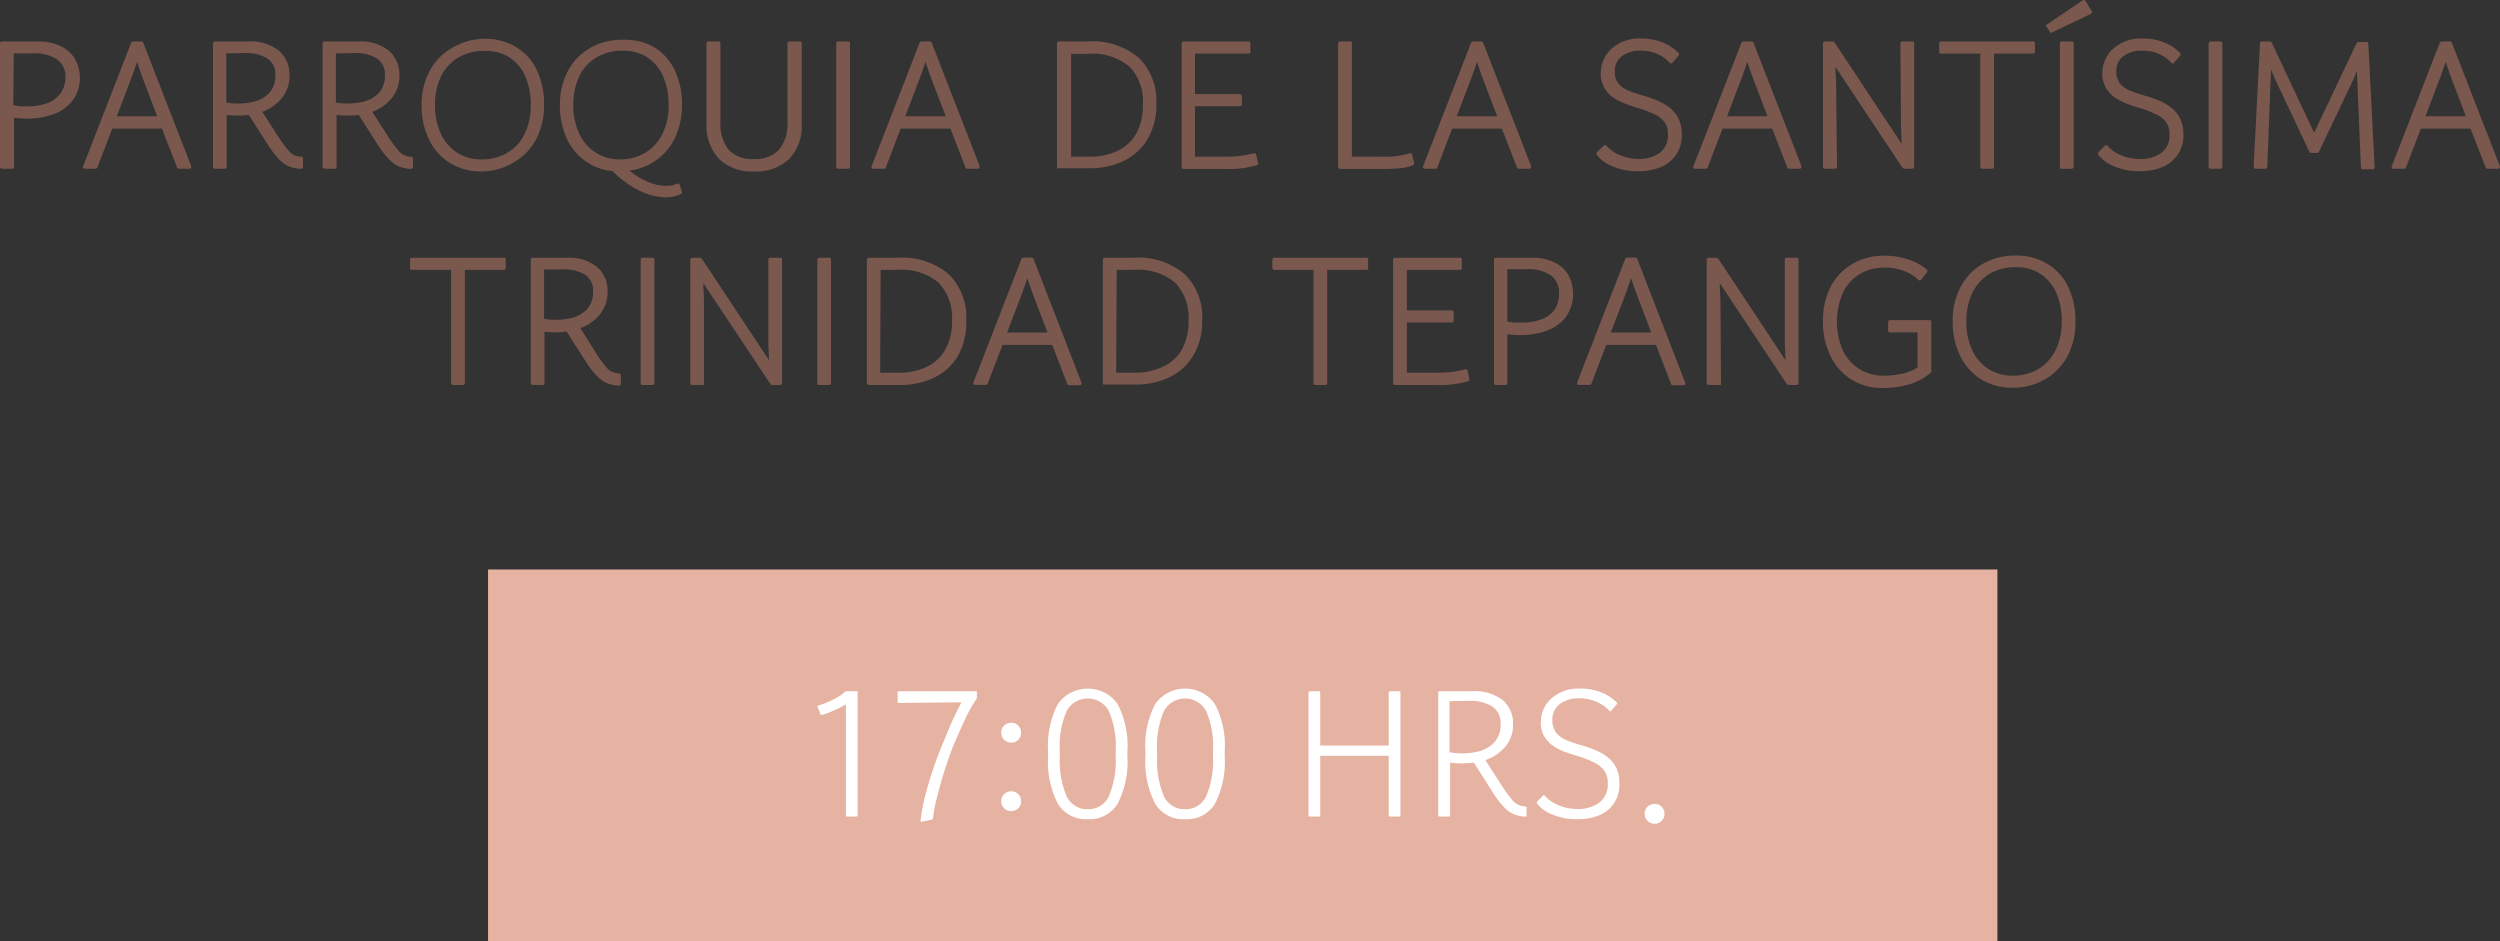 <svg xmlns="http://www.w3.org/2000/svg" viewBox="0 0 221.95 83.56"><rect x="0" y="0" width="221.95" height="83.56" fill="#333333" stroke="none"/><defs><style>.cls-1{fill:#e6b2a2;}.cls-2{fill:#7a584e;stroke:#7a584e;stroke-miterlimit:10;stroke-width:0.18px;}.cls-3{fill:#fff;}</style></defs><g id="Capa_2" data-name="Capa 2"><g id="Capa_1-2" data-name="Capa 1"><rect class="cls-1" x="43.33" y="50.56" width="134" height="33"></rect><path class="cls-2" d="M.09,14.8V3.87a.09.09,0,0,1,.1-.1H3.36a4.35,4.35,0,0,1,2,.42A2.79,2.79,0,0,1,6.59,5.3,3.23,3.23,0,0,1,7,6.85a3.23,3.23,0,0,1-.61,2,3.65,3.65,0,0,1-1.66,1.2,6.49,6.49,0,0,1-2.3.39,9.15,9.15,0,0,1-1.27-.09V14.8a.08.08,0,0,1-.09.09H.19C.12,14.89.09,14.86.09,14.8Zm1-5.38.7.11c.23,0,.45,0,.68,0a5,5,0,0,0,1.73-.28,2.56,2.56,0,0,0,1.21-.86A2.47,2.47,0,0,0,5.9,6.89a1.93,1.93,0,0,0-.77-1.68A3.5,3.5,0,0,0,3,4.65H1.13Z"></path><path class="cls-2" d="M14.44,11.33H9.9L8.57,14.81c0,.06-.05.08-.11.08H7.53c-.07,0-.09,0-.06-.11L11.72,3.85c0-.05.07-.08.12-.08h.68c.07,0,.11,0,.12.08l4.25,10.93c0,.08,0,.11-.06.11H15.9c-.06,0-.1,0-.11-.08ZM12.67,6.69l-.5-1.48-.51,1.48-1.42,3.72h3.85Z"></path><path class="cls-2" d="M19,14.8V3.87a.09.09,0,0,1,.1-.1H22a3.92,3.92,0,0,1,2.73.82,2.71,2.71,0,0,1,.88,2.1,3,3,0,0,1-.69,2,3.87,3.87,0,0,1-1.77,1.19l1.63,2.53a12,12,0,0,0,.75,1,1.53,1.53,0,0,0,1.19.59c.06,0,.09,0,.09.1v.7c0,.07,0,.1-.09.1a2.94,2.94,0,0,1-1-.2,2.61,2.61,0,0,1-.89-.63,8.72,8.72,0,0,1-.93-1.2l-1.77-2.77a7.42,7.42,0,0,1-2.1,0V14.8a.08.08,0,0,1-.09.09h-.85C19,14.89,19,14.86,19,14.8ZM20,4.65V9.18a6.11,6.11,0,0,0,2.25,0,3.06,3.06,0,0,0,1.66-.8,2.27,2.27,0,0,0,.62-1.68,1.71,1.71,0,0,0-.77-1.6,3.74,3.74,0,0,0-2-.48Z"></path><path class="cls-2" d="M28.73,14.8V3.87a.09.09,0,0,1,.1-.1h2.93a3.92,3.92,0,0,1,2.73.82,2.71,2.71,0,0,1,.88,2.1,3,3,0,0,1-.69,2,3.87,3.87,0,0,1-1.77,1.19l1.63,2.53a12,12,0,0,0,.75,1,1.53,1.53,0,0,0,1.19.59c.06,0,.09,0,.09.1v.7c0,.07,0,.1-.09.1a2.94,2.94,0,0,1-1-.2,2.61,2.61,0,0,1-.89-.63,8.72,8.72,0,0,1-.93-1.2l-1.77-2.77a7.42,7.42,0,0,1-2.1,0V14.8a.08.08,0,0,1-.09.09h-.85C28.76,14.89,28.73,14.86,28.73,14.8Zm1-10.15V9.18a6.11,6.11,0,0,0,2.25,0,3.06,3.06,0,0,0,1.66-.8,2.27,2.27,0,0,0,.62-1.68,1.73,1.73,0,0,0-.77-1.6,3.74,3.74,0,0,0-2-.48Z"></path><path class="cls-2" d="M42.76,15.13A5.11,5.11,0,0,1,40,14.4a4.92,4.92,0,0,1-1.83-2.05,6.74,6.74,0,0,1-.65-3,6.3,6.3,0,0,1,.7-3,5,5,0,0,1,1.93-2A5.65,5.65,0,0,1,43,3.53a5.21,5.21,0,0,1,2.76.72,4.66,4.66,0,0,1,1.81,2,6.84,6.84,0,0,1,.64,3.07,6.39,6.39,0,0,1-.69,3,5,5,0,0,1-1.92,2A5.51,5.51,0,0,1,42.76,15.13Zm0-.89a4.39,4.39,0,0,0,2.36-.62,4,4,0,0,0,1.55-1.72,5.76,5.76,0,0,0,.54-2.57,6.15,6.15,0,0,0-.51-2.62A3.88,3.88,0,0,0,45.25,5,4.07,4.07,0,0,0,43,4.43a4.48,4.48,0,0,0-2.36.6,4.08,4.08,0,0,0-1.56,1.7,5.8,5.8,0,0,0-.55,2.6,6,6,0,0,0,.52,2.57,4.07,4.07,0,0,0,1.47,1.72A3.94,3.94,0,0,0,42.76,14.24Z"></path><path class="cls-2" d="M54.43,15.1A4.78,4.78,0,0,1,52,14.21a4.89,4.89,0,0,1-1.62-2,6.75,6.75,0,0,1-.58-2.87,6.3,6.3,0,0,1,.7-3,5,5,0,0,1,1.93-2,5.65,5.65,0,0,1,2.88-.72A5.21,5.21,0,0,1,58,4.25a4.72,4.72,0,0,1,1.81,2,6.84,6.84,0,0,1,.64,3.07,6.61,6.61,0,0,1-.59,2.84,5,5,0,0,1-1.67,2,5.22,5.22,0,0,1-2.52.92,6.71,6.71,0,0,0,1.79,1.14,4.51,4.51,0,0,0,1.65.37,3.43,3.43,0,0,0,.56-.05,1.46,1.46,0,0,0,.46-.15c.07,0,.11,0,.13.05l.19.59a.08.08,0,0,1-.05.12,3,3,0,0,1-1.32.28,5.36,5.36,0,0,1-2.26-.58A8.73,8.73,0,0,1,54.43,15.1Zm.57-.86a4.39,4.39,0,0,0,2.36-.62,4.11,4.11,0,0,0,1.55-1.72,5.76,5.76,0,0,0,.54-2.57,6.15,6.15,0,0,0-.51-2.62A3.88,3.88,0,0,0,57.49,5a4.07,4.07,0,0,0-2.21-.59,4.48,4.48,0,0,0-2.36.6,4.08,4.08,0,0,0-1.56,1.7,5.8,5.8,0,0,0-.55,2.6,6,6,0,0,0,.52,2.57,4.07,4.07,0,0,0,1.47,1.72A3.91,3.91,0,0,0,55,14.24Z"></path><path class="cls-2" d="M66.91,15.13a4.06,4.06,0,0,1-3-1.08A4.22,4.22,0,0,1,62.81,11V3.87a.09.09,0,0,1,.1-.1h.86a.09.09,0,0,1,.1.1v6.94a3.8,3.8,0,0,0,.74,2.53,2.9,2.9,0,0,0,2.33.87,2.93,2.93,0,0,0,2.3-.87A3.7,3.7,0,0,0,70,10.81V3.87a.09.09,0,0,1,.1-.1H71c.06,0,.09,0,.09.1V11A4.15,4.15,0,0,1,70,14.05,4.16,4.16,0,0,1,66.91,15.13Z"></path><path class="cls-2" d="M74.43,14.89c-.07,0-.1,0-.1-.09V3.87a.09.09,0,0,1,.1-.1h.85c.06,0,.09,0,.09.1V14.8a.08.08,0,0,1-.09.09Z"></path><path class="cls-2" d="M84.44,11.33H79.9l-1.33,3.48c0,.06,0,.08-.11.08h-.93c-.07,0-.09,0-.06-.11L81.72,3.85c0-.05.07-.08.12-.08h.68c.07,0,.11,0,.12.08l4.25,10.93c0,.08,0,.11-.06.11H85.9c-.06,0-.1,0-.11-.08ZM82.67,6.69l-.5-1.48-.51,1.48-1.42,3.72h3.85Z"></path><path class="cls-2" d="M93.93,14.8V3.87a.09.09,0,0,1,.1-.1h2.51a6.31,6.31,0,0,1,4.51,1.44,5.25,5.25,0,0,1,1.52,4,5.87,5.87,0,0,1-.74,3.05,4.94,4.94,0,0,1-2.07,1.93,6.89,6.89,0,0,1-3.09.66H94C94,14.89,93.93,14.86,93.93,14.8ZM95,14h1.7a5.76,5.76,0,0,0,2.54-.52,3.82,3.82,0,0,0,1.71-1.57,5.17,5.17,0,0,0,.61-2.63,4.56,4.56,0,0,0-1.2-3.41,5.22,5.22,0,0,0-3.79-1.18H95Z"></path><path class="cls-2" d="M105,14.8V3.87a.09.09,0,0,1,.1-.1h5.73c.06,0,.09,0,.09.1v.7c0,.07,0,.1-.09.1H106V8.45h4.07a.08.08,0,0,1,.09.09v.71a.08.08,0,0,1-.09.09H106V14h2.75a11,11,0,0,0,1.52-.09c.43-.07.78-.14,1.06-.21.06,0,.1,0,.11.06l.16.72c0,.06,0,.09-.06.11a9.09,9.09,0,0,1-2.79.32h-3.69C105,14.89,105,14.86,105,14.8Z"></path><path class="cls-2" d="M118.89,14.8V3.87a.09.09,0,0,1,.1-.1h.85c.06,0,.09,0,.09.1V14h2.67a8,8,0,0,0,2.58-.3c.06,0,.1,0,.11.06l.16.72c0,.06,0,.09-.06.11a3.76,3.76,0,0,1-1.17.26q-.72.06-1.62.06H119C118.92,14.89,118.89,14.86,118.89,14.8Z"></path><path class="cls-2" d="M133.4,11.33h-4.54l-1.33,3.48c0,.06,0,.08-.11.08h-.93c-.07,0-.09,0-.06-.11l4.25-10.93c0-.05.07-.08.12-.08h.68c.07,0,.11,0,.12.08l4.25,10.93c0,.08,0,.11-.06.11h-.93c-.06,0-.1,0-.11-.08Zm-1.77-4.64-.5-1.48-.51,1.48-1.42,3.72h3.85Z"></path><path class="cls-2" d="M142.43,13a.09.09,0,0,1,.13,0,3.13,3.13,0,0,0,1.2.85,4.18,4.18,0,0,0,1.71.35,3.14,3.14,0,0,0,1.95-.57,2,2,0,0,0,.75-1.68,1.91,1.91,0,0,0-.34-1.19,2.58,2.58,0,0,0-1-.74,9.37,9.37,0,0,0-1.46-.54c-.32-.09-.67-.21-1-.34a5,5,0,0,1-1.08-.55,2.6,2.6,0,0,1-.8-.88,2.35,2.35,0,0,1-.28-1.32,2.81,2.81,0,0,1,1-2.06,3.6,3.6,0,0,1,2.5-.82,4.82,4.82,0,0,1,2,.4,4,4,0,0,1,1.24.85.1.1,0,0,1,0,.13l-.53.61c0,.05-.07.05-.13,0a3.12,3.12,0,0,0-1-.74,3.58,3.58,0,0,0-1.64-.35,2.71,2.71,0,0,0-1.72.51,1.68,1.68,0,0,0-.66,1.41,1.73,1.73,0,0,0,.36,1.16,2.33,2.33,0,0,0,.93.65c.38.15.77.28,1.17.4a10,10,0,0,1,1.17.39,4.77,4.77,0,0,1,1.14.6,2.69,2.69,0,0,1,.85.95,2.91,2.91,0,0,1,.33,1.45,2.89,2.89,0,0,1-1.81,2.82,5,5,0,0,1-2,.36,5.49,5.49,0,0,1-2.15-.4,3.33,3.33,0,0,1-1.42-1s0-.07,0-.13Z"></path><path class="cls-2" d="M157.4,11.33h-4.54l-1.33,3.48c0,.06-.05.08-.11.08h-.93c-.07,0-.09,0-.06-.11l4.25-10.93c0-.05.07-.08.12-.08h.68c.07,0,.11,0,.12.08l4.25,10.93c0,.08,0,.11-.06.11h-.93c-.06,0-.1,0-.11-.08Zm-1.77-4.64-.5-1.48-.51,1.48-1.42,3.72h3.85Z"></path><path class="cls-2" d="M161.93,14.8V3.87a.09.09,0,0,1,.1-.1h.67a.16.16,0,0,1,.11.07l6.13,9.26-.08-1.84-.05-7.39a.09.09,0,0,1,.1-.1h.85c.06,0,.09,0,.09.1V14.8a.08.08,0,0,1-.09.09h-.67a.19.19,0,0,1-.12-.06l-6.13-9.22.08,1.84L163,14.8a.08.08,0,0,1-.09.09H162C162,14.89,161.93,14.86,161.93,14.8Z"></path><path class="cls-2" d="M172.35,4.67c-.07,0-.1,0-.1-.1v-.7a.09.09,0,0,1,.1-.1h8.13c.06,0,.09,0,.09.1v.7c0,.07,0,.1-.09.1h-3.54V14.8c0,.06,0,.09-.1.09H176c-.07,0-.1,0-.1-.09V4.67Z"></path><path class="cls-2" d="M185.6,1a.08.08,0,0,1,0,.14l-3.5,1.68-.37-.54L184.94.11a.09.09,0,0,1,.13,0Zm-2.53,13.9c-.07,0-.1,0-.1-.09V3.87a.09.09,0,0,1,.1-.1h.85c.06,0,.09,0,.09.1V14.8a.08.08,0,0,1-.09.09Z"></path><path class="cls-2" d="M186.91,13a.09.09,0,0,1,.13,0,3.13,3.13,0,0,0,1.2.85,4.18,4.18,0,0,0,1.71.35,3.14,3.14,0,0,0,2-.57,2,2,0,0,0,.75-1.68,1.91,1.91,0,0,0-.34-1.19,2.58,2.58,0,0,0-1-.74,9.37,9.37,0,0,0-1.46-.54c-.32-.09-.67-.21-1-.34a5,5,0,0,1-1.08-.55,2.6,2.6,0,0,1-.8-.88,2.35,2.35,0,0,1-.28-1.32,2.81,2.81,0,0,1,1-2.06,3.6,3.6,0,0,1,2.5-.82,4.82,4.82,0,0,1,2,.4,4,4,0,0,1,1.24.85.1.1,0,0,1,0,.13l-.53.61c0,.05-.07.05-.13,0a3.12,3.12,0,0,0-1-.74,3.58,3.58,0,0,0-1.64-.35,2.71,2.71,0,0,0-1.72.51,1.68,1.68,0,0,0-.66,1.41,1.73,1.73,0,0,0,.36,1.16,2.33,2.33,0,0,0,.93.65c.38.15.77.28,1.17.4a10,10,0,0,1,1.17.39,4.77,4.77,0,0,1,1.14.6,2.69,2.69,0,0,1,.85.95,2.91,2.91,0,0,1,.33,1.45,2.89,2.89,0,0,1-1.81,2.82,5,5,0,0,1-2,.36,5.49,5.49,0,0,1-2.15-.4,3.33,3.33,0,0,1-1.42-1s0-.07,0-.13Z"></path><path class="cls-2" d="M196.27,14.89c-.06,0-.1,0-.1-.09V3.87a.09.09,0,0,1,.1-.1h.85c.06,0,.09,0,.09.1V14.8a.08.08,0,0,1-.09.09Z"></path><path class="cls-2" d="M200.17,14.8l.56-10.93a.09.09,0,0,1,.1-.1h.67a.11.11,0,0,1,.11.07L205.45,12l3.84-8.11a.11.11,0,0,1,.11-.07h.68c.06,0,.09,0,.09.1l.56,10.93a.08.08,0,0,1-.09.09h-.85c-.07,0-.1,0-.1-.09l-.37-9-.43,1.09-3.09,6.48s0,.07-.11.07h-.48a.1.1,0,0,1-.11-.07L202,6.86l-.45-1.13-.35,9.07a.08.08,0,0,1-.09.09h-.85C200.2,14.89,200.17,14.86,200.17,14.8Z"></path><path class="cls-2" d="M219.4,11.33h-4.54l-1.33,3.48c0,.06-.05.08-.11.08h-.93c-.07,0-.09,0-.06-.11l4.25-10.93c0-.05.07-.08.12-.08h.68c.07,0,.11,0,.12.08l4.25,10.93c0,.08,0,.11-.06.11h-.93c-.06,0-.1,0-.11-.08Zm-1.77-4.64-.5-1.48-.51,1.48-1.42,3.72h3.85Z"></path><path class="cls-2" d="M36.59,23.87c-.07,0-.1,0-.1-.1v-.7a.09.09,0,0,1,.1-.1h8.13c.06,0,.09,0,.09.1v.7c0,.07,0,.1-.09.1H41.18V34c0,.06,0,.09-.1.09h-.84c-.07,0-.1,0-.1-.09V23.87Z"></path><path class="cls-2" d="M47.21,34V23.07a.09.09,0,0,1,.1-.1h2.93a3.92,3.92,0,0,1,2.73.82,2.71,2.71,0,0,1,.88,2.1,3,3,0,0,1-.69,2,3.87,3.87,0,0,1-1.77,1.19L53,31.65a12,12,0,0,0,.75,1,1.56,1.56,0,0,0,.59.46,1.65,1.65,0,0,0,.6.13c.06,0,.09,0,.09.1v.7c0,.07,0,.1-.09.1a2.94,2.94,0,0,1-1-.2,2.61,2.61,0,0,1-.89-.63,8,8,0,0,1-.93-1.2l-1.77-2.77a7.42,7.42,0,0,1-2.1,0V34a.08.08,0,0,1-.09.09h-.85C47.24,34.09,47.21,34.06,47.21,34Zm1-10.15v4.53a6.11,6.11,0,0,0,2.25,0,3.06,3.06,0,0,0,1.66-.8,2.27,2.27,0,0,0,.62-1.68,1.73,1.73,0,0,0-.77-1.6,3.74,3.74,0,0,0-2-.48Z"></path><path class="cls-2" d="M57.07,34.09c-.07,0-.1,0-.1-.09V23.07a.09.09,0,0,1,.1-.1h.85c.06,0,.09,0,.09.1V34a.08.08,0,0,1-.09.09Z"></path><path class="cls-2" d="M61.37,34V23.07a.09.09,0,0,1,.1-.1h.67a.2.2,0,0,1,.11.07l6.13,9.26-.08-1.84,0-7.39a.09.09,0,0,1,.1-.1h.85c.06,0,.09,0,.09.1V34a.08.08,0,0,1-.09.09h-.68s-.06,0-.11-.06l-6.13-9.22.08,1.84,0,7.35a.08.08,0,0,1-.09.09h-.85C61.4,34.09,61.37,34.06,61.37,34Z"></path><path class="cls-2" d="M72.75,34.09c-.07,0-.1,0-.1-.09V23.07a.09.09,0,0,1,.1-.1h.85c.06,0,.09,0,.09.1V34a.08.08,0,0,1-.09.09Z"></path><path class="cls-2" d="M77.05,34V23.07a.09.09,0,0,1,.1-.1h2.51a6.33,6.33,0,0,1,4.51,1.44,5.25,5.25,0,0,1,1.52,4A6,6,0,0,1,85,31.5a4.94,4.94,0,0,1-2.07,1.93,6.89,6.89,0,0,1-3.09.66H77.15C77.08,34.09,77.05,34.06,77.05,34Zm1-.82h1.7a5.76,5.76,0,0,0,2.54-.52A3.82,3.82,0,0,0,84,31.09a5.17,5.17,0,0,0,.61-2.63,4.56,4.56,0,0,0-1.2-3.41,5.22,5.22,0,0,0-3.79-1.18H78.09Z"></path><path class="cls-2" d="M93.48,30.53H88.94L87.61,34c0,.06,0,.08-.11.08h-.93c-.07,0-.09,0-.06-.11l4.25-10.93c0-.05.07-.08.12-.08h.68c.07,0,.11,0,.12.08L95.93,34c0,.08,0,.11-.06.11h-.93c-.06,0-.1,0-.11-.08Zm-1.77-4.64-.5-1.48-.51,1.48-1.42,3.72h3.85Z"></path><path class="cls-2" d="M98,34V23.07a.09.09,0,0,1,.1-.1h2.51a6.31,6.31,0,0,1,4.51,1.44,5.25,5.25,0,0,1,1.52,4,5.87,5.87,0,0,1-.74,3.05,4.94,4.94,0,0,1-2.07,1.93,6.89,6.89,0,0,1-3.09.66H98.11C98,34.09,98,34.06,98,34Zm1-.82h1.7a5.76,5.76,0,0,0,2.54-.52A3.82,3.82,0,0,0,105,31.09a5.17,5.17,0,0,0,.61-2.63,4.56,4.56,0,0,0-1.2-3.41,5.22,5.22,0,0,0-3.79-1.18H99.05Z"></path><path class="cls-2" d="M113.15,23.87a.09.09,0,0,1-.1-.1v-.7a.09.09,0,0,1,.1-.1h8.13c.06,0,.09,0,.09.1v.7c0,.07,0,.1-.09.1h-3.54V34c0,.06,0,.09-.1.09h-.84c-.07,0-.1,0-.1-.09V23.87Z"></path><path class="cls-2" d="M123.77,34V23.07a.09.09,0,0,1,.1-.1h5.73c.06,0,.09,0,.09.1v.7c0,.07,0,.1-.09.1h-4.79v3.78h4.07a.08.08,0,0,1,.09.09v.71a.08.08,0,0,1-.09.09h-4.07v4.64h2.75a11.25,11.25,0,0,0,1.53-.09q.63-.11,1-.21c.07,0,.1,0,.11.06l.16.72c0,.06,0,.09-.06.11a9.09,9.09,0,0,1-2.79.32h-3.69C123.8,34.09,123.77,34.06,123.77,34Z"></path><path class="cls-2" d="M132.73,34V23.07a.09.09,0,0,1,.1-.1H136a4.35,4.35,0,0,1,2,.42,2.79,2.79,0,0,1,1.19,1.11,3.52,3.52,0,0,1-.23,3.57,3.65,3.65,0,0,1-1.66,1.2,6.49,6.49,0,0,1-2.3.39,9.15,9.15,0,0,1-1.27-.09V34a.08.08,0,0,1-.09.09h-.85C132.76,34.09,132.73,34.06,132.73,34Zm1-5.38.7.11c.23,0,.45,0,.68,0a5,5,0,0,0,1.73-.28,2.56,2.56,0,0,0,1.21-.86,2.47,2.47,0,0,0,.45-1.54,1.93,1.93,0,0,0-.77-1.68,3.5,3.5,0,0,0-2.09-.56h-1.91Z"></path><path class="cls-2" d="M147.08,30.53h-4.54L141.21,34c0,.06-.05.08-.11.08h-.93c-.07,0-.09,0-.06-.11l4.25-10.93c0-.05.07-.08.12-.08h.68a.11.11,0,0,1,.12.08L149.53,34c0,.08,0,.11-.06.11h-.93c-.06,0-.1,0-.11-.08Zm-1.77-4.64-.5-1.48-.51,1.48-1.42,3.72h3.85Z"></path><path class="cls-2" d="M151.61,34V23.07a.09.09,0,0,1,.1-.1h.67a.2.2,0,0,1,.11.07l6.13,9.26-.08-1.84,0-7.39a.09.09,0,0,1,.1-.1h.85c.06,0,.09,0,.09.1V34a.08.08,0,0,1-.09.09h-.68a.17.17,0,0,1-.11-.06l-6.13-9.22.08,1.84.05,7.35a.08.08,0,0,1-.09.09h-.85C151.64,34.09,151.61,34.06,151.61,34Z"></path><path class="cls-2" d="M161.93,28.51a6.61,6.61,0,0,1,.67-3,4.94,4.94,0,0,1,1.9-2,5.51,5.51,0,0,1,2.85-.72,6.41,6.41,0,0,1,2,.32A4.67,4.67,0,0,1,171,24a.1.1,0,0,1,0,.14l-.5.63c0,.05-.08.06-.14,0a3.67,3.67,0,0,0-1.32-.81,4.88,4.88,0,0,0-1.69-.29,4.28,4.28,0,0,0-2.33.61,4,4,0,0,0-1.5,1.7,6.52,6.52,0,0,0,0,5.15A4,4,0,0,0,165,32.82a4.07,4.07,0,0,0,2.24.62,7.59,7.59,0,0,0,1.68-.18,3.9,3.9,0,0,0,1.41-.59V29.42h-2.51c-.07,0-.1,0-.1-.09v-.72c0-.07,0-.1.1-.1h3.46c.06,0,.09,0,.09.1V33a4.8,4.8,0,0,1-1.78,1,7.61,7.61,0,0,1-2.38.35,4.89,4.89,0,0,1-4.65-2.85A6.81,6.81,0,0,1,161.93,28.51Z"></path><path class="cls-2" d="M178.68,34.33a5.11,5.11,0,0,1-2.75-.73,4.92,4.92,0,0,1-1.83-2.05,6.74,6.74,0,0,1-.65-3,6.3,6.3,0,0,1,.7-3.05,5,5,0,0,1,1.93-2,5.64,5.64,0,0,1,2.87-.72,5.16,5.16,0,0,1,2.76.72,4.68,4.68,0,0,1,1.82,2,6.84,6.84,0,0,1,.64,3.07,6.39,6.39,0,0,1-.69,3,5.1,5.1,0,0,1-1.92,2A5.51,5.51,0,0,1,178.68,34.33Zm0-.89a4.39,4.39,0,0,0,2.36-.62,4.11,4.11,0,0,0,1.55-1.72,5.76,5.76,0,0,0,.54-2.57,6.15,6.15,0,0,0-.51-2.62,4,4,0,0,0-1.45-1.69,4.09,4.09,0,0,0-2.22-.59,4.53,4.53,0,0,0-2.36.6,4.12,4.12,0,0,0-1.55,1.7,5.67,5.67,0,0,0-.55,2.6A5.9,5.9,0,0,0,175,31.1a4.05,4.05,0,0,0,1.46,1.72A4,4,0,0,0,178.68,33.44Z"></path><path class="cls-3" d="M72.57,62.75c0-.06,0-.1.07-.11a7.92,7.92,0,0,0,1.81-.8,2.54,2.54,0,0,0,.6-.47h1c.06,0,.09,0,.09.1V72.4a.08.08,0,0,1-.09.09h-.85c-.07,0-.1,0-.1-.09V62.53a10.82,10.82,0,0,1-1.08.55,5.87,5.87,0,0,1-1.06.39c-.06,0-.09,0-.11-.06Z"></path><path class="cls-3" d="M79.79,62.41c-.07,0-.1,0-.1-.09v-.85a.09.09,0,0,1,.1-.1h6.85c.06,0,.09,0,.09.1V62a12.79,12.79,0,0,0-1,1.75c-.33.69-.66,1.44-1,2.24s-.61,1.61-.87,2.42-.48,1.59-.66,2.32a15.24,15.24,0,0,0-.37,1.9.14.14,0,0,1-.08.13l-.91.19c-.08,0-.11,0-.11-.07a15.07,15.07,0,0,1,.42-2.27c.22-.86.5-1.77.83-2.73S83.72,66,84.12,65s.81-1.83,1.24-2.65Z"></path><path class="cls-3" d="M89.79,65.93a.86.86,0,0,1-.64-.25.88.88,0,0,1-.26-.64.84.84,0,0,1,.26-.62.9.9,0,0,1,.64-.25.85.85,0,0,1,.61.25.83.83,0,0,1,.25.62.87.87,0,0,1-.25.64A.81.81,0,0,1,89.79,65.93Zm0,6.08a.86.86,0,0,1-.64-.25.88.88,0,0,1-.26-.64.84.84,0,0,1,.26-.62.9.9,0,0,1,.64-.25.85.85,0,0,1,.61.25.83.83,0,0,1,.25.62.87.87,0,0,1-.25.64A.81.81,0,0,1,89.79,72Z"></path><path class="cls-3" d="M96.57,72.73a2.92,2.92,0,0,1-2.65-1.37,8.1,8.1,0,0,1-.87-4.23v-.4a8,8,0,0,1,.87-4.23,3.25,3.25,0,0,1,5.3,0,8,8,0,0,1,.87,4.23v.4a8.1,8.1,0,0,1-.87,4.23A2.91,2.91,0,0,1,96.57,72.73Zm0-.89a2,2,0,0,0,1.88-1.16,8.08,8.08,0,0,0,.6-3.55v-.4a8,8,0,0,0-.6-3.59,2.13,2.13,0,0,0-3.76,0,8,8,0,0,0-.6,3.59v.4a8.08,8.08,0,0,0,.6,3.55A2,2,0,0,0,96.57,71.84Z"></path><path class="cls-3" d="M105.21,72.73a2.92,2.92,0,0,1-2.65-1.37,8.1,8.1,0,0,1-.87-4.23v-.4a8,8,0,0,1,.87-4.23,3.25,3.25,0,0,1,5.3,0,8,8,0,0,1,.87,4.23v.4a8.1,8.1,0,0,1-.87,4.23A2.91,2.91,0,0,1,105.21,72.73Zm0-.89a2,2,0,0,0,1.88-1.16,8.08,8.08,0,0,0,.6-3.55v-.4a8,8,0,0,0-.6-3.59,2.13,2.13,0,0,0-3.76,0,8,8,0,0,0-.6,3.59v.4a8.08,8.08,0,0,0,.6,3.55A2,2,0,0,0,105.21,71.84Z"></path><path class="cls-3" d="M116.27,72.49c-.07,0-.1,0-.1-.09V61.47a.09.09,0,0,1,.1-.1h.85c.06,0,.09,0,.09.1v4.72h6.08V61.47a.09.09,0,0,1,.1-.1h.85c.06,0,.09,0,.09.1V72.4a.08.08,0,0,1-.09.09h-.85c-.07,0-.1,0-.1-.09V67.1h-6.08v5.3a.08.08,0,0,1-.09.09Z"></path><path class="cls-3" d="M127.69,72.4V61.47a.09.09,0,0,1,.1-.1h2.92a4,4,0,0,1,2.74.82,2.71,2.71,0,0,1,.88,2.1,3,3,0,0,1-.69,2,3.92,3.92,0,0,1-1.77,1.19l1.63,2.53q.45.66.75,1a1.56,1.56,0,0,0,.59.46,1.64,1.64,0,0,0,.59.13c.07,0,.1,0,.1.1v.7c0,.07,0,.1-.1.1a2.93,2.93,0,0,1-1-.2,2.52,2.52,0,0,1-.89-.63,7.4,7.4,0,0,1-.93-1.2l-1.77-2.77a7.41,7.41,0,0,1-2.1,0V72.4c0,.06,0,.09-.1.09h-.84C127.72,72.49,127.69,72.46,127.69,72.4Zm1-10.15v4.53a6.11,6.11,0,0,0,2.25,0,3,3,0,0,0,1.65-.8,2.25,2.25,0,0,0,.63-1.68,1.73,1.73,0,0,0-.77-1.6,3.75,3.75,0,0,0-2-.48Z"></path><path class="cls-3" d="M137,70.62a.08.08,0,0,1,.12,0,3.3,3.3,0,0,0,1.2.85,4.26,4.26,0,0,0,1.72.35,3.14,3.14,0,0,0,1.95-.57,2,2,0,0,0,.75-1.68,1.91,1.91,0,0,0-.34-1.19,2.48,2.48,0,0,0-1-.74A9.37,9.37,0,0,0,140,67.1c-.32-.09-.67-.21-1.05-.34a5.16,5.16,0,0,1-1.07-.55,2.74,2.74,0,0,1-.81-.88,2.44,2.44,0,0,1-.27-1.32,2.8,2.8,0,0,1,1-2.06,3.65,3.65,0,0,1,2.51-.82,4.82,4.82,0,0,1,2,.4,4,4,0,0,1,1.24.85.1.1,0,0,1,0,.13l-.53.61c0,.05-.07.05-.13,0a3.12,3.12,0,0,0-1-.74A3.58,3.58,0,0,0,140.2,62a2.76,2.76,0,0,0-1.73.51,1.7,1.7,0,0,0-.65,1.41,1.73,1.73,0,0,0,.36,1.16,2.33,2.33,0,0,0,.93.65c.38.15.77.28,1.17.4a10.69,10.69,0,0,1,1.17.39,5,5,0,0,1,1.14.6,2.79,2.79,0,0,1,.85.95,2.91,2.91,0,0,1,.33,1.45A2.89,2.89,0,0,1,142,72.37a5,5,0,0,1-2,.36,5.48,5.48,0,0,1-2.14-.4,3.33,3.33,0,0,1-1.42-1s0-.07,0-.13Z"></path><path class="cls-3" d="M146.91,73.13a.86.86,0,0,1-.64-.25.88.88,0,0,1-.26-.64.84.84,0,0,1,.26-.62.9.9,0,0,1,.64-.25.85.85,0,0,1,.61.25.83.83,0,0,1,.25.62.87.87,0,0,1-.25.64A.81.81,0,0,1,146.91,73.13Z"></path></g></g></svg>